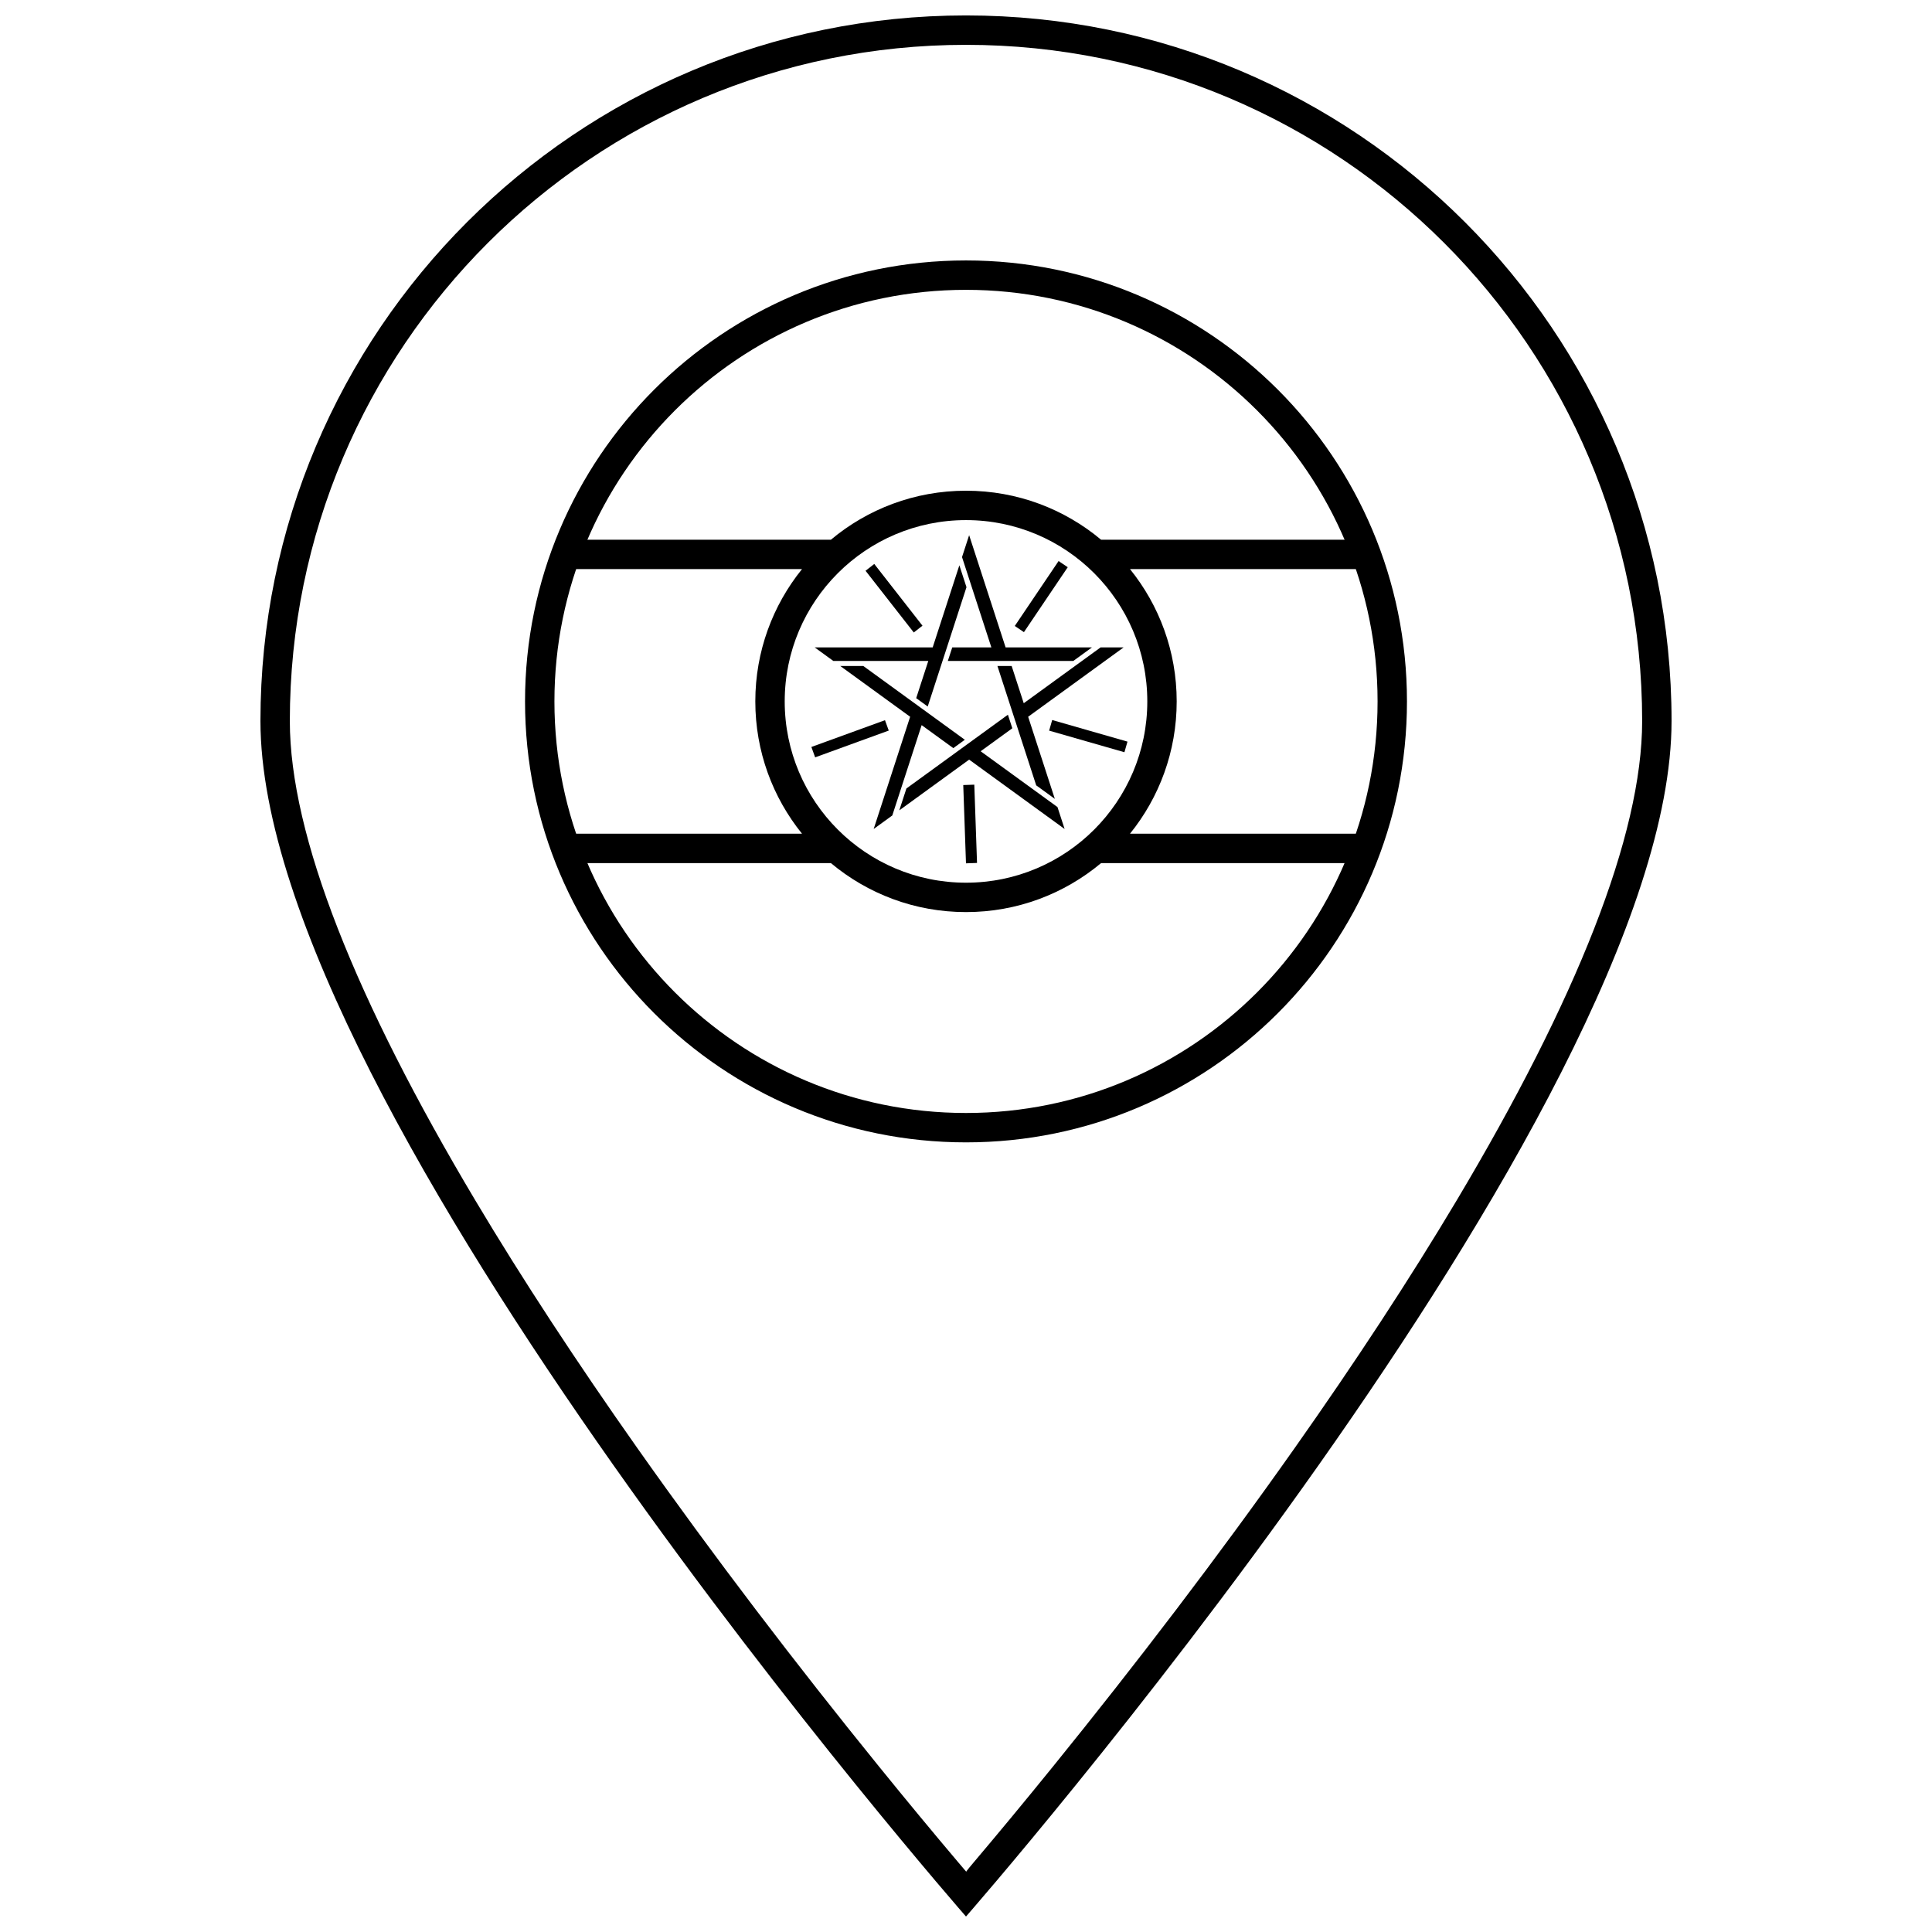 <?xml version="1.0" encoding="UTF-8"?>
<!-- Uploaded to: ICON Repo, www.iconrepo.com, Generator: ICON Repo Mixer Tools -->
<svg width="800px" height="800px" version="1.1" viewBox="144 144 512 512" xmlns="http://www.w3.org/2000/svg">
 <defs>
  <clipPath id="a">
   <path d="m213 148.09h374v503.81h-374z"/>
  </clipPath>
 </defs>
 <path d="m400 446.74c64.539 0 116.86-52.32 116.86-116.86 0-64.539-52.324-116.86-116.86-116.86-64.543 0-116.86 52.32-116.86 116.86 0 64.543 52.32 116.86 116.86 116.86zm0-7.789c60.238 0 109.07-48.832 109.07-109.07 0-60.238-48.832-109.07-109.07-109.07-60.242 0-109.07 48.832-109.07 109.07 0 60.242 48.832 109.07 109.07 109.07z" fill-rule="evenodd"/>
 <path d="m443.46 364.94c7.742-9.586 12.375-21.781 12.375-35.062 0-13.277-4.633-25.473-12.375-35.059h64.316v-7.789h-71.977c-9.691-8.105-22.176-12.984-35.797-12.984-13.625 0-26.109 4.879-35.801 12.984h-71.973v7.789h64.312c-7.738 9.586-12.375 21.781-12.375 35.059 0 13.281 4.637 25.477 12.375 35.062h-64.312v7.789h71.973c9.691 8.105 22.176 12.984 35.801 12.984 13.621 0 26.105-4.879 35.797-12.984h71.977v-7.789zm-43.457 12.984c26.531 0 48.043-21.512 48.043-48.047 0-26.531-21.512-48.043-48.043-48.043-26.535 0-48.047 21.512-48.047 48.043 0 26.535 21.512 48.047 48.047 48.047z" fill-rule="evenodd"/>
 <path d="m359.9 315.57h31.27l7.07-21.762 1.887 5.805-10.273 31.621-3.055-2.215 3.207-9.863h-25.172zm15.633 48.121 9.664-29.742-18.512-13.449h6.106l26.898 19.547-3.051 2.215-8.391-6.094-7.777 23.938zm50.602 0-25.301-18.383-18.512 13.449 1.887-5.801 26.898-19.547 1.168 3.59-8.391 6.094 20.363 14.793zm15.633-48.121-25.297 18.379 7.07 21.762-4.938-3.586-10.273-31.625h3.769l3.203 9.863 20.363-14.793zm-40.934-29.742 9.664 29.742h22.879l-4.934 3.586h-33.254l1.168-3.586h10.367l-7.777-23.938z" fill-rule="evenodd"/>
 <path d="m373.38 295.26 12.781 16.355 2.305-1.801-12.777-16.359zm51.156-2.578-11.609 17.207 2.426 1.637 11.609-17.207zm18.258 47.855-19.953-5.723-0.809 2.812 19.953 5.723zm-39.871 32.152-0.723-20.746-2.926 0.102 0.723 20.746zm-42.898-27.984 19.504-7.098-1-2.75-19.504 7.098z" fill-rule="evenodd"/>
 <g clip-path="url(#a)">
  <path d="m400 651.9s-186.98-213.56-186.98-316.83 83.711-186.98 186.98-186.98c103.27 0 186.98 83.715 186.98 186.98s-186.98 316.83-186.98 316.83zm2.086-14.41c6.356-7.512 13.441-16.055 21.074-25.477 21.809-26.918 43.621-55.441 63.961-84.293 15.984-22.672 30.406-44.633 42.879-65.547 31.621-53.023 49.188-96.727 49.188-127.1 0-98.965-80.227-179.19-179.19-179.19-98.965 0-179.19 80.227-179.19 179.19 0 30.375 17.566 74.078 49.191 127.1 12.469 20.914 26.891 42.875 42.875 65.547 20.344 28.852 42.152 57.375 63.961 84.293 7.633 9.422 14.719 17.965 21.074 25.477 0.125 0.148 2.152 2.531 2.152 2.531s-0.199 0.094 2.023-2.531z"/>
 </g>
</svg>